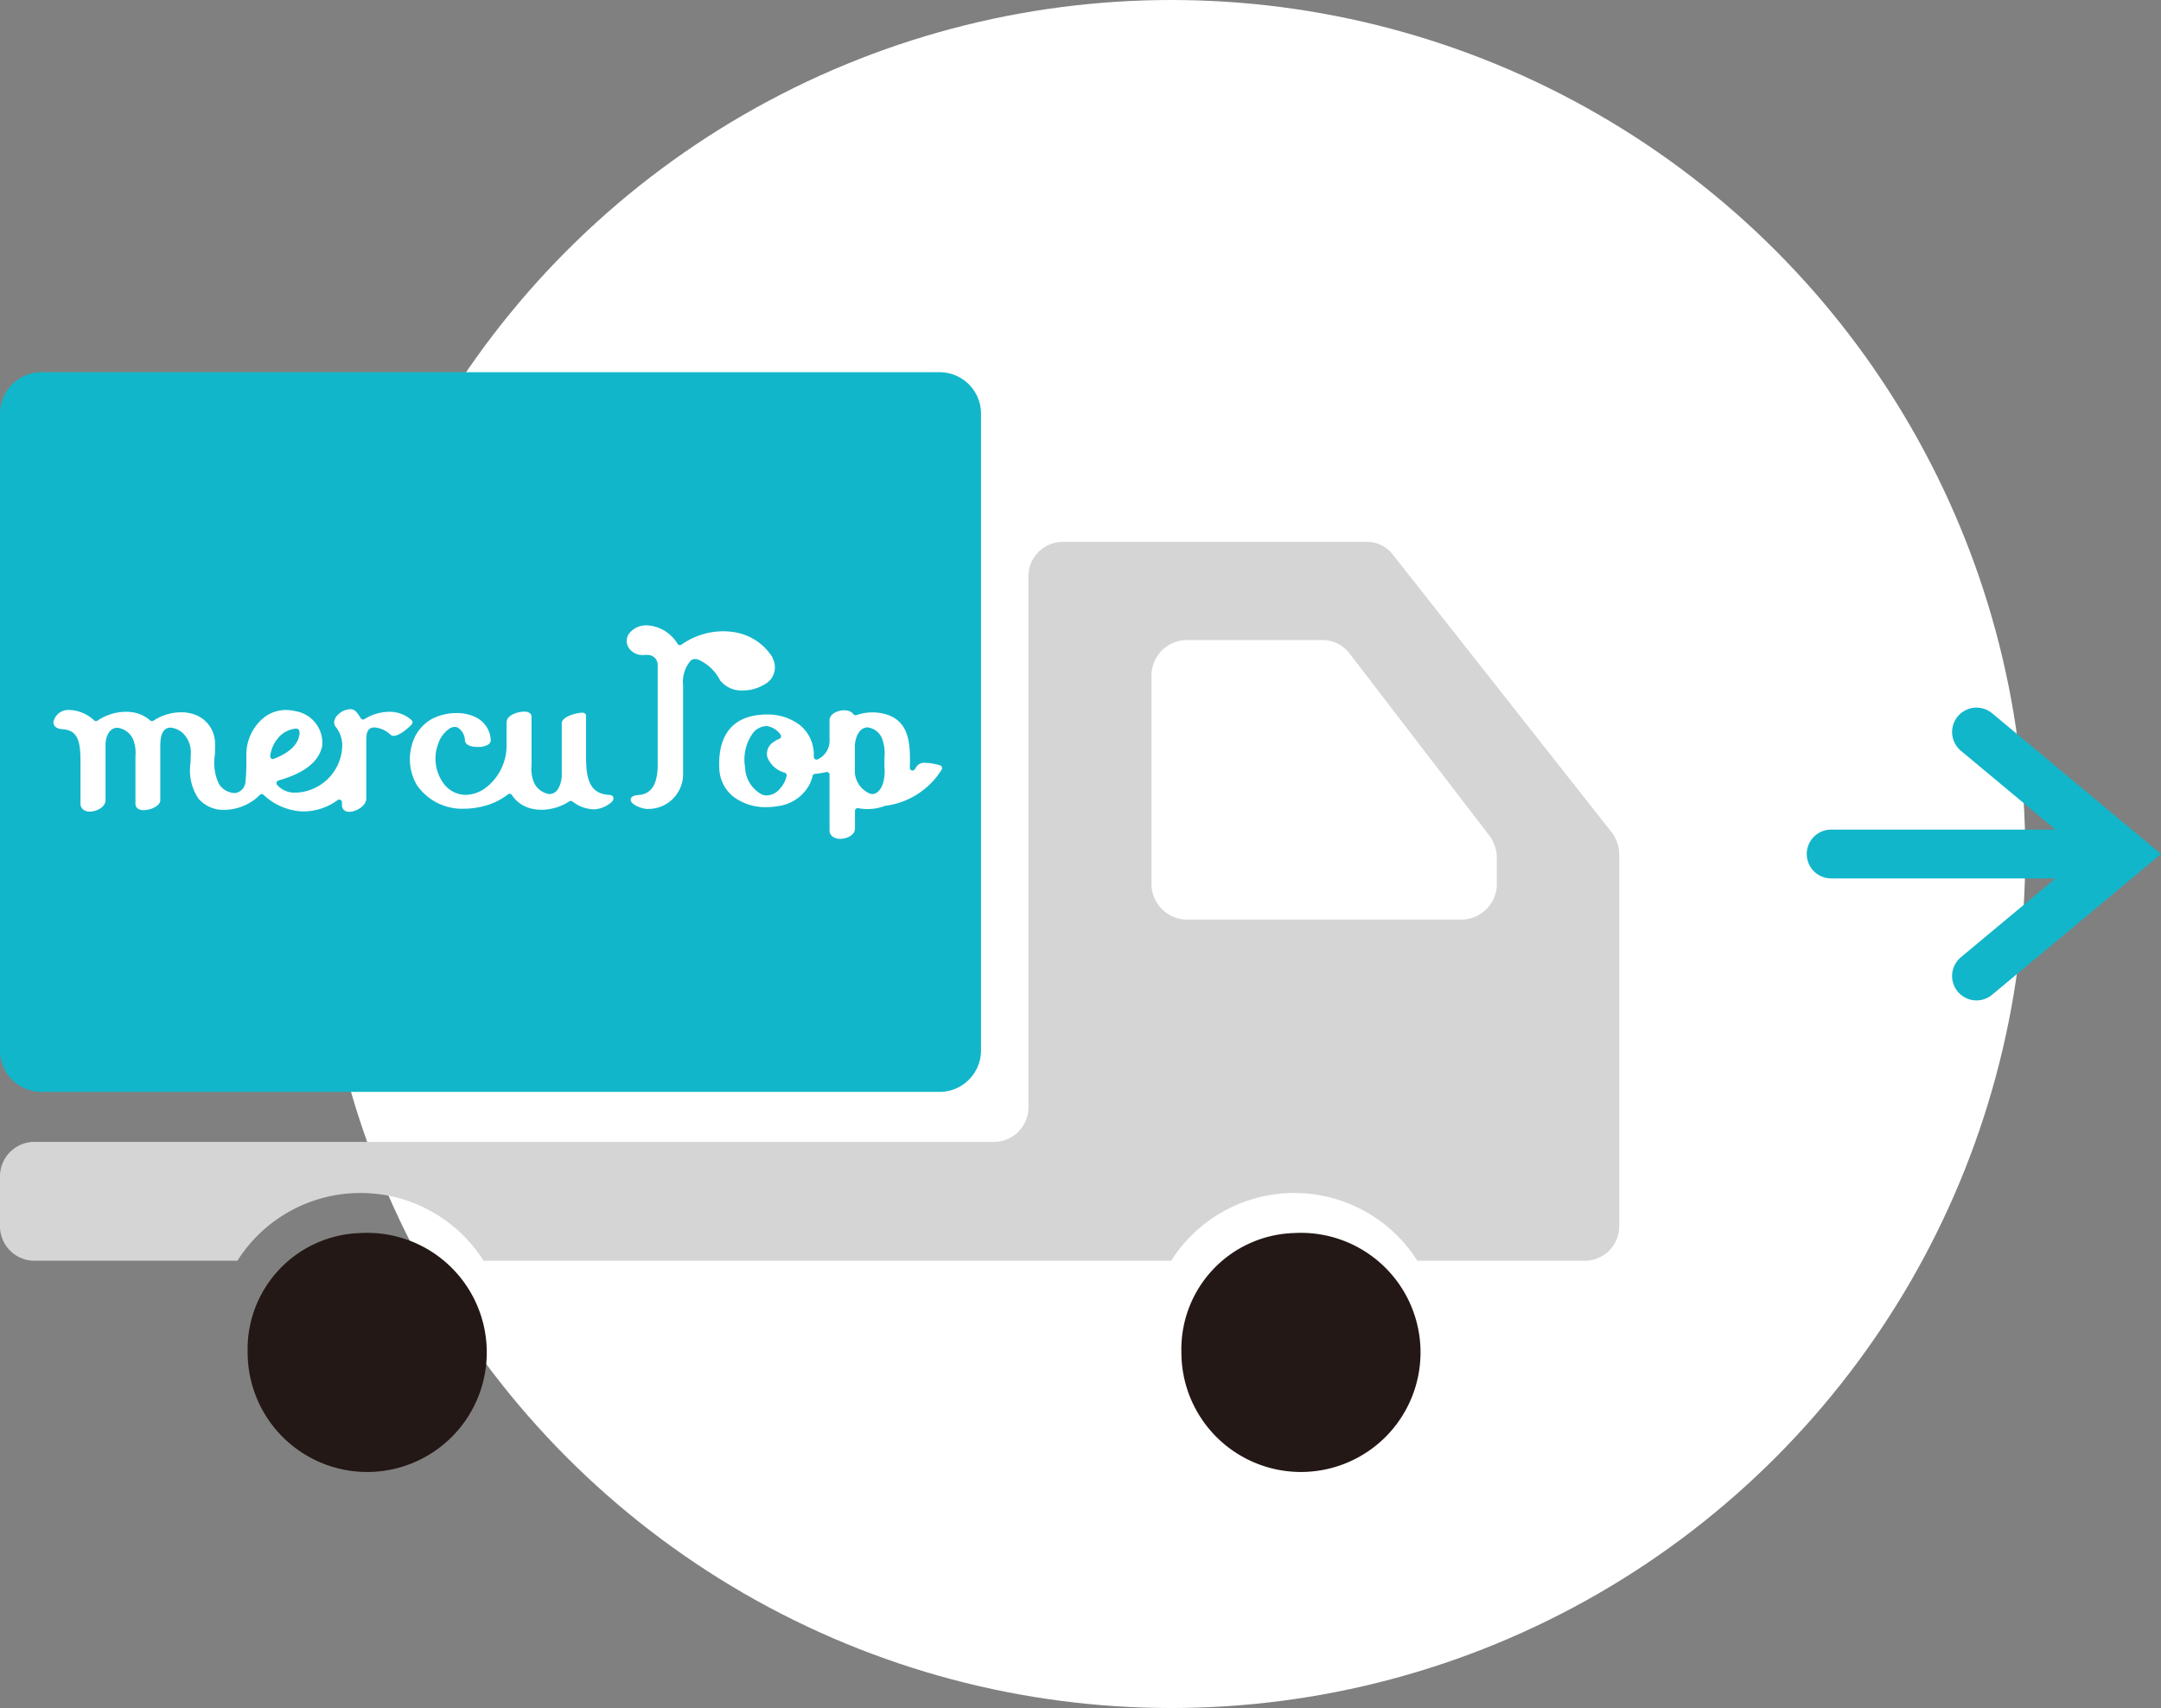 <svg xmlns="http://www.w3.org/2000/svg" width="88.562" height="70" viewBox="0 0 88.562 70"><rect x="0" y="0" width="88.562" height="70" fill="#808080" stroke="none"/><g transform="translate(0 -0.217)"><circle cx="35" cy="35" r="35" transform="translate(13 0.217)" fill="#fff"/><g transform="translate(0 15.472)"><path d="M203.456,82.175h36.909a1.7,1.7,0,0,1,1.647,1.743v26.01a1.7,1.7,0,0,1-1.647,1.741H203.456a1.7,1.7,0,0,1-1.647-1.741V83.918A1.7,1.7,0,0,1,203.456,82.175Z" transform="translate(-201.809 -82.175)" fill="#12b6ca"/><path d="M71.711,354.37a4.9,4.9,0,1,1-4.622,4.889A4.763,4.763,0,0,1,71.711,354.37Z" transform="translate(-18.673 -319.091)" fill="#231816"/><path d="M1.373,160.405h39.4a1.416,1.416,0,0,0,1.374-1.453V137.267a1.414,1.414,0,0,1,1.374-1.453H56.028a1.344,1.344,0,0,1,1.053.522l8.96,11.371a1.5,1.5,0,0,1,.318.929v15.189a1.414,1.414,0,0,1-1.373,1.451h-6.9a5.971,5.971,0,0,0-10.089,0H19.817a5.97,5.97,0,0,0-10.088,0H1.373A1.414,1.414,0,0,1,0,163.825v-1.967A1.415,1.415,0,0,1,1.373,160.405ZM61.343,149.79v-1.005a1.56,1.56,0,0,0-.316-.946l-5.719-7.448a1.389,1.389,0,0,0-1.1-.553h-5.6a1.458,1.458,0,0,0-1.417,1.5v8.455a1.458,1.458,0,0,0,1.417,1.5H59.928A1.458,1.458,0,0,0,61.343,149.79Z" transform="translate(0 -128.862)" fill="#d5d5d5"/><path d="M366.97,354.37a4.9,4.9,0,1,1-4.624,4.889A4.761,4.761,0,0,1,366.97,354.37Z" transform="translate(-352.197 -319.091)" fill="#231816"/><g transform="translate(2.189 10.371)"><path d="M241.668,11.091c-.184,0-.662-.164-.674-.369,0-.081.045-.181.308-.2.536-.031.8-.439.8-1.248V5.2a.41.41,0,0,0-.417-.421h-.009l-.1,0a.686.686,0,0,1-.651-.275.527.527,0,0,1-.019-.567.873.873,0,0,1,.715-.37l.056,0a1.56,1.56,0,0,1,1.238.757.113.113,0,0,0,.074.052l.023,0a.112.112,0,0,0,.066-.021,2.987,2.987,0,0,1,1.709-.545,2.762,2.762,0,0,1,.389.027A2.257,2.257,0,0,1,246.8,4.871a.112.112,0,0,1,.013.031.081.081,0,0,0,0,.012A.794.794,0,0,1,246.457,6a1.69,1.69,0,0,1-.864.235,1.113,1.113,0,0,1-.894-.368l-.014-.015a.157.157,0,0,1-.029-.035,1.809,1.809,0,0,0-.911-.853.371.371,0,0,0-.107-.017.292.292,0,0,0-.179.061,1.332,1.332,0,0,0-.317,1.018V8.091c0,.175,0,.349,0,.524,0,.345,0,.7,0,1.053a1.422,1.422,0,0,1-1.457,1.422Z" transform="translate(-217.337 -3.564)" fill="#fff"/><g transform="translate(0 3.441)"><path d="M12.125,43.051a.319.319,0,0,1-.2-.06.249.249,0,0,1-.1-.207v-.122a.112.112,0,0,0-.062-.1.113.113,0,0,0-.118.011,2.384,2.384,0,0,1-1.384.462c-.053,0-.107,0-.159-.006a2.487,2.487,0,0,1-1.488-.673.112.112,0,0,0-.078-.031.117.117,0,0,0-.083.036,1.65,1.65,0,0,1-.288.244,2.115,2.115,0,0,1-1.157.366,1.353,1.353,0,0,1-1.063-.46,2.07,2.07,0,0,1-.324-1.479c0-.108.006-.205.006-.3a1.113,1.113,0,0,0-.285-.868A.866.866,0,0,0,4.8,39.6a.345.345,0,0,0-.215.07c-.14.107-.205.328-.205.694v2.209c0,.247-.41.41-.682.41-.248,0-.336-.138-.336-.255V40.882c0-.036,0-.072,0-.108a1.5,1.5,0,0,0-.1-.7.807.807,0,0,0-.642-.468.424.424,0,0,0-.084.008c-.294.061-.4.441-.4.666v2.292c0,.291-.375.47-.644.47a.44.44,0,0,1-.256-.071.3.3,0,0,1-.126-.254V41.07c0-.8-.048-1.366-.742-1.406-.355-.02-.371-.237-.367-.3a.62.62,0,0,1,.6-.488H.623a1.548,1.548,0,0,1,1.042.424.113.113,0,0,0,.143.013,2.1,2.1,0,0,1,1.16-.361c.058,0,.116,0,.173.008a1.4,1.4,0,0,1,.822.344.113.113,0,0,0,.139.011,2.089,2.089,0,0,1,1.131-.343,1.607,1.607,0,0,1,.657.133,1.267,1.267,0,0,1,.735,1.192c0,.135,0,.278-.01.429A2.022,2.022,0,0,0,6.779,41.9a.8.8,0,0,0,.624.381.479.479,0,0,0,.1-.009.507.507,0,0,0,.369-.45,8.08,8.08,0,0,0,.034-.909c0-.161,0-.288.006-.339a1.939,1.939,0,0,1,.756-1.416,1.454,1.454,0,0,1,.863-.28,1.686,1.686,0,0,1,.4.051,1.311,1.311,0,0,1,1.081,1.443c-.147.637-.732,1.093-1.788,1.395a.113.113,0,0,0-.053.183.941.941,0,0,0,.726.315h.048a1.973,1.973,0,0,0,1.893-1.978,1.242,1.242,0,0,0-.25-.695.306.306,0,0,1-.078-.256.5.5,0,0,1,.179-.29.745.745,0,0,1,.467-.2.311.311,0,0,1,.246.1,1.576,1.576,0,0,1,.19.265.113.113,0,0,0,.157.04,1.97,1.97,0,0,1,1.009-.3,1.345,1.345,0,0,1,.922.344.113.113,0,0,1,.02.142.275.275,0,0,1-.046.064c-.111.115-.475.437-.711.437a.18.18,0,0,1-.125-.045,1.087,1.087,0,0,0-.646-.3.542.542,0,0,0-.111.011c-.214.045-.239.3-.239.489v2.416C12.821,42.811,12.4,43.051,12.125,43.051Zm-2.2-3.41a1.092,1.092,0,0,0-.623.285,1.413,1.413,0,0,0-.417.829.113.113,0,0,0,.152.123c.606-.236.954-.55,1.033-.936a.393.393,0,0,0,0-.232.112.112,0,0,0-.088-.064A.3.3,0,0,0,9.92,39.641Z" transform="translate(0 -38.847)" fill="#fff"/><path d="M155.19,43.87a1.706,1.706,0,0,1-.434-.054,1.3,1.3,0,0,1-.777-.549.113.113,0,0,0-.076-.05l-.019,0a.113.113,0,0,0-.069.024,2.691,2.691,0,0,1-.889.451,3.279,3.279,0,0,1-.908.135,2.249,2.249,0,0,1-1.932-.966,2.09,2.09,0,0,1-.213-1.622,1.713,1.713,0,0,1,.833-1.095,2.216,2.216,0,0,1,1.005-.238,1.711,1.711,0,0,1,.821.192,1.087,1.087,0,0,1,.578.906A.21.21,0,0,1,153,41.2a.731.731,0,0,1-.336.094c-.035,0-.071,0-.106,0-.3,0-.492-.1-.505-.261a.65.65,0,0,0-.286-.527.29.29,0,0,0-.132-.032.421.421,0,0,0-.219.071,1.187,1.187,0,0,0-.451.6,1.716,1.716,0,0,0,.255,1.7,1.126,1.126,0,0,0,.866.414,1.424,1.424,0,0,0,.852-.315,2.177,2.177,0,0,0,.821-1.687v-.966c0-.309.475-.443.718-.443a.449.449,0,0,1,.187.034.188.188,0,0,1,.118.172v1.883c0,.037,0,.075,0,.113a1.458,1.458,0,0,0,.1.705.83.83,0,0,0,.63.472.428.428,0,0,0,.379-.251,1.115,1.115,0,0,0,.13-.526v-.085c0-.066,0-.137,0-.189V40.33c0-.3.662-.439.833-.439a.259.259,0,0,1,.07.008.114.114,0,0,1,.042.022l.01.008a.113.113,0,0,1,.04.086V41.7c0,.93.159,1.515.953,1.561.122.007.158.071.168.109.024.087-.04.177-.2.282a1.165,1.165,0,0,1-.58.2h-.035a1.486,1.486,0,0,1-.859-.319.113.113,0,0,0-.135-.007A2.1,2.1,0,0,1,155.19,43.87Z" transform="translate(-135.188 -39.75)" fill="#fff"/><path d="M284.706,44.525a.531.531,0,0,1-.29-.075.323.323,0,0,1-.148-.276V41.9a.112.112,0,0,0-.043-.089.113.113,0,0,0-.1-.021,3.284,3.284,0,0,1-.455.074.112.112,0,0,0-.1.088,1.424,1.424,0,0,1-.114.328,1.7,1.7,0,0,1-1.273.9,2.827,2.827,0,0,1-.5.046,2.174,2.174,0,0,1-1.356-.429,1.541,1.541,0,0,1-.577-1.174c-.053-1.185.413-1.921,1.346-2.129a2.728,2.728,0,0,1,.592-.065,2.191,2.191,0,0,1,1.327.405,1.549,1.549,0,0,1,.609,1.2v.132a.113.113,0,0,0,.113.112.114.114,0,0,0,.046-.01.838.838,0,0,0,.485-.811v-.786c0-.255.31-.413.6-.413a.531.531,0,0,1,.29.075.331.331,0,0,1,.087.081.113.113,0,0,0,.128.04,2.034,2.034,0,0,1,.66-.111,1.944,1.944,0,0,1,.437.049c.961.222,1.094,1.026,1.094,1.862,0,.095,0,.22-.008.352a.113.113,0,0,0,.076.113.115.115,0,0,0,.036.006.112.112,0,0,0,.093-.049q.042-.062.081-.126a.4.4,0,0,1,.363-.139,2.227,2.227,0,0,1,.6.106.113.113,0,0,1,.061.166,3.182,3.182,0,0,1-2.31,1.488.11.11,0,0,0-.026.007,2.033,2.033,0,0,1-.707.127,1.919,1.919,0,0,1-.378-.037l-.022,0a.113.113,0,0,0-.113.113v.736C285.3,44.367,284.993,44.525,284.706,44.525Zm-3.041-4.62a.732.732,0,0,0-.532.28,1.855,1.855,0,0,0-.326,1.41,1.3,1.3,0,0,0,.7,1.117.567.567,0,0,0,.195.035.733.733,0,0,0,.535-.279,1.129,1.129,0,0,0,.272-.52.113.113,0,0,0-.075-.133,1.067,1.067,0,0,1-.716-.64.573.573,0,0,1,.272-.627.925.925,0,0,1,.221-.122.113.113,0,0,0,.047-.175.846.846,0,0,0-.518-.34A.553.553,0,0,0,281.665,39.9Zm4.173.055a.417.417,0,0,0-.061,0c-.341.052-.457.483-.471.729a.1.1,0,0,1,0,.014.089.089,0,0,0,0,.018v1.05a.109.109,0,0,0,0,.02.132.132,0,0,1,0,.014,1.008,1.008,0,0,0,.638.875.366.366,0,0,0,.074.008c.159,0,.29-.107.4-.327a1.654,1.654,0,0,0,.1-.775c0-.064,0-.127,0-.188s0-.126,0-.19a1.755,1.755,0,0,0-.1-.8A.73.73,0,0,0,285.839,39.96Z" transform="translate(-252.461 -39.214)" fill="#fff"/></g></g></g><g transform="translate(75.043 30.217)"><path d="M5.043,0H16" transform="translate(-5.043 5)" fill="none" stroke="#12b6ca" stroke-linecap="round" stroke-width="2"/><path d="M0,0,6,5,0,10" transform="translate(5.957)" fill="none" stroke="#12b6ca" stroke-linecap="round" stroke-width="2"/></g></g></svg>